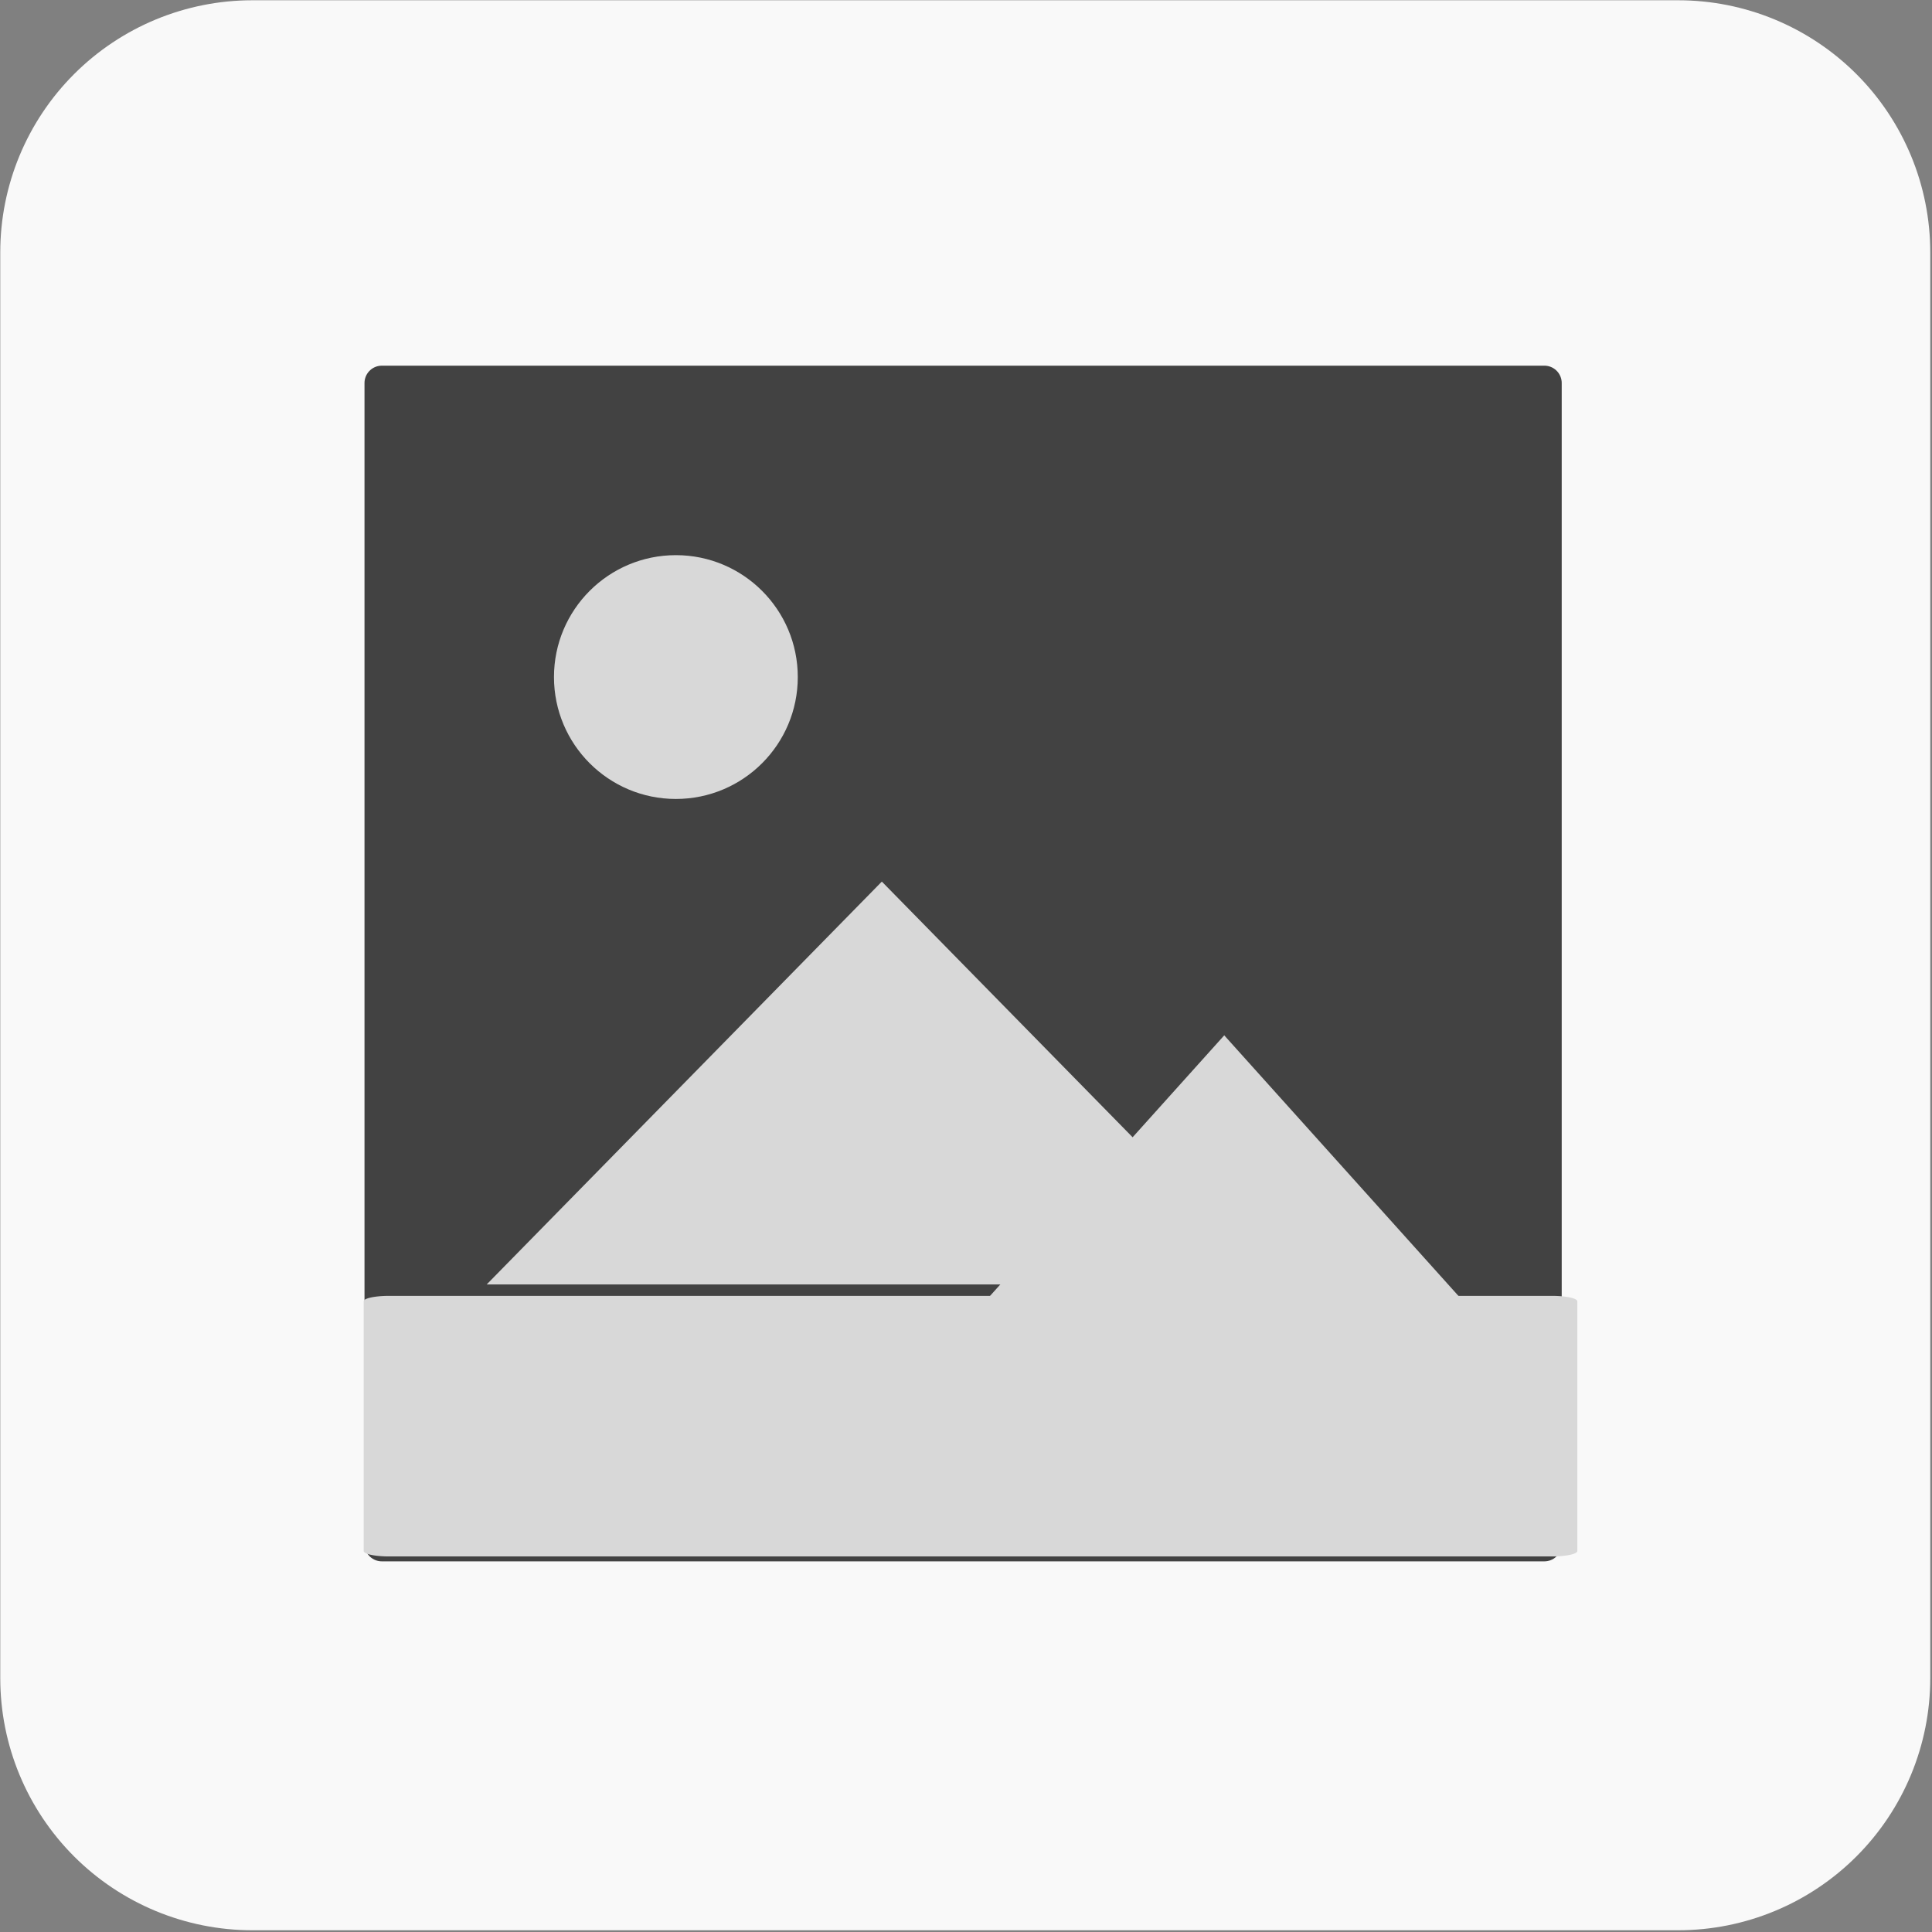 <?xml version="1.0" encoding="UTF-8" standalone="no"?>
<!DOCTYPE svg PUBLIC "-//W3C//DTD SVG 1.1//EN" "http://www.w3.org/Graphics/SVG/1.1/DTD/svg11.dtd">
<svg width="100%" height="100%" viewBox="0 0 1314 1314" version="1.1" xmlns="http://www.w3.org/2000/svg" xmlns:xlink="http://www.w3.org/1999/xlink" xml:space="preserve" xmlns:serif="http://www.serif.com/" style="fill-rule:evenodd;clip-rule:evenodd;stroke-linecap:round;stroke-linejoin:round;stroke-miterlimit:1.5;">
    <rect x="0" y="0" width="1314" height="1314" fill="#808080" stroke="none"/>
    <g transform="matrix(0.64,0,0,0.64,-1784.96,-1719.68)">
        <g>
            <g>
                <g transform="matrix(1,0,0,1,1826.12,772.512)">
                    <path d="M3014.15,2182.65C3014.15,2111.6 2985.93,2043.47 2935.69,1993.23C2885.45,1942.99 2817.31,1914.77 2746.27,1914.77L1231.04,1914.77C1160,1914.77 1091.86,1942.99 1041.62,1993.23C991.381,2043.47 963.158,2111.6 963.158,2182.65L963.158,3697.87C963.158,3768.92 991.381,3837.06 1041.62,3887.3C1091.86,3937.54 1160,3965.76 1231.04,3965.76L2746.27,3965.76C2817.31,3965.76 2885.45,3937.54 2935.69,3887.3C2985.93,3837.06 3014.15,3768.92 3014.15,3697.87L3014.15,2182.65Z" style="fill:rgb(249,249,249);"/>
                </g>
                <g transform="matrix(1.387,0,0,1.387,-6853.78,-4962)">
                    <rect x="7244.83" y="5808.25" width="890.68" height="889.509" style="fill:rgb(66,66,66);stroke:rgb(66,66,66);stroke-width:26.61px;"/>
                </g>
            </g>
            <g transform="matrix(2.21,0,0,2.21,4312.93,2715.1)">
                <g transform="matrix(0.628,0,0,0.135,-5052.32,-171.096)">
                    <rect x="7244.83" y="5808.25" width="890.68" height="889.509" style="fill:rgb(216,216,216);stroke:rgb(216,216,216);stroke-width:38.61px;stroke-linecap:butt;stroke-miterlimit:2;"/>
                </g>
                <g transform="matrix(0.628,0,0,0.628,-5054.52,-3473.46)">
                    <circle cx="7468.09" cy="6029.16" r="93.34" style="fill:rgb(216,216,216);"/>
                </g>
                <g transform="matrix(0.628,0,0,0.639,-5052.32,-3544.08)">
                    <path d="M7622.29,6189.8L7924.84,6492.94L7319.74,6492.94L7622.29,6189.8Z" style="fill:rgb(216,216,216);"/>
                </g>
                <g transform="matrix(0.628,0,0,0.628,-5052.32,-3474.09)">
                    <path d="M7884.46,6304.5L8066.46,6506.98L7702.46,6506.98L7884.46,6304.5Z" style="fill:rgb(216,216,216);"/>
                </g>
            </g>
        </g>
    </g>
</svg>
